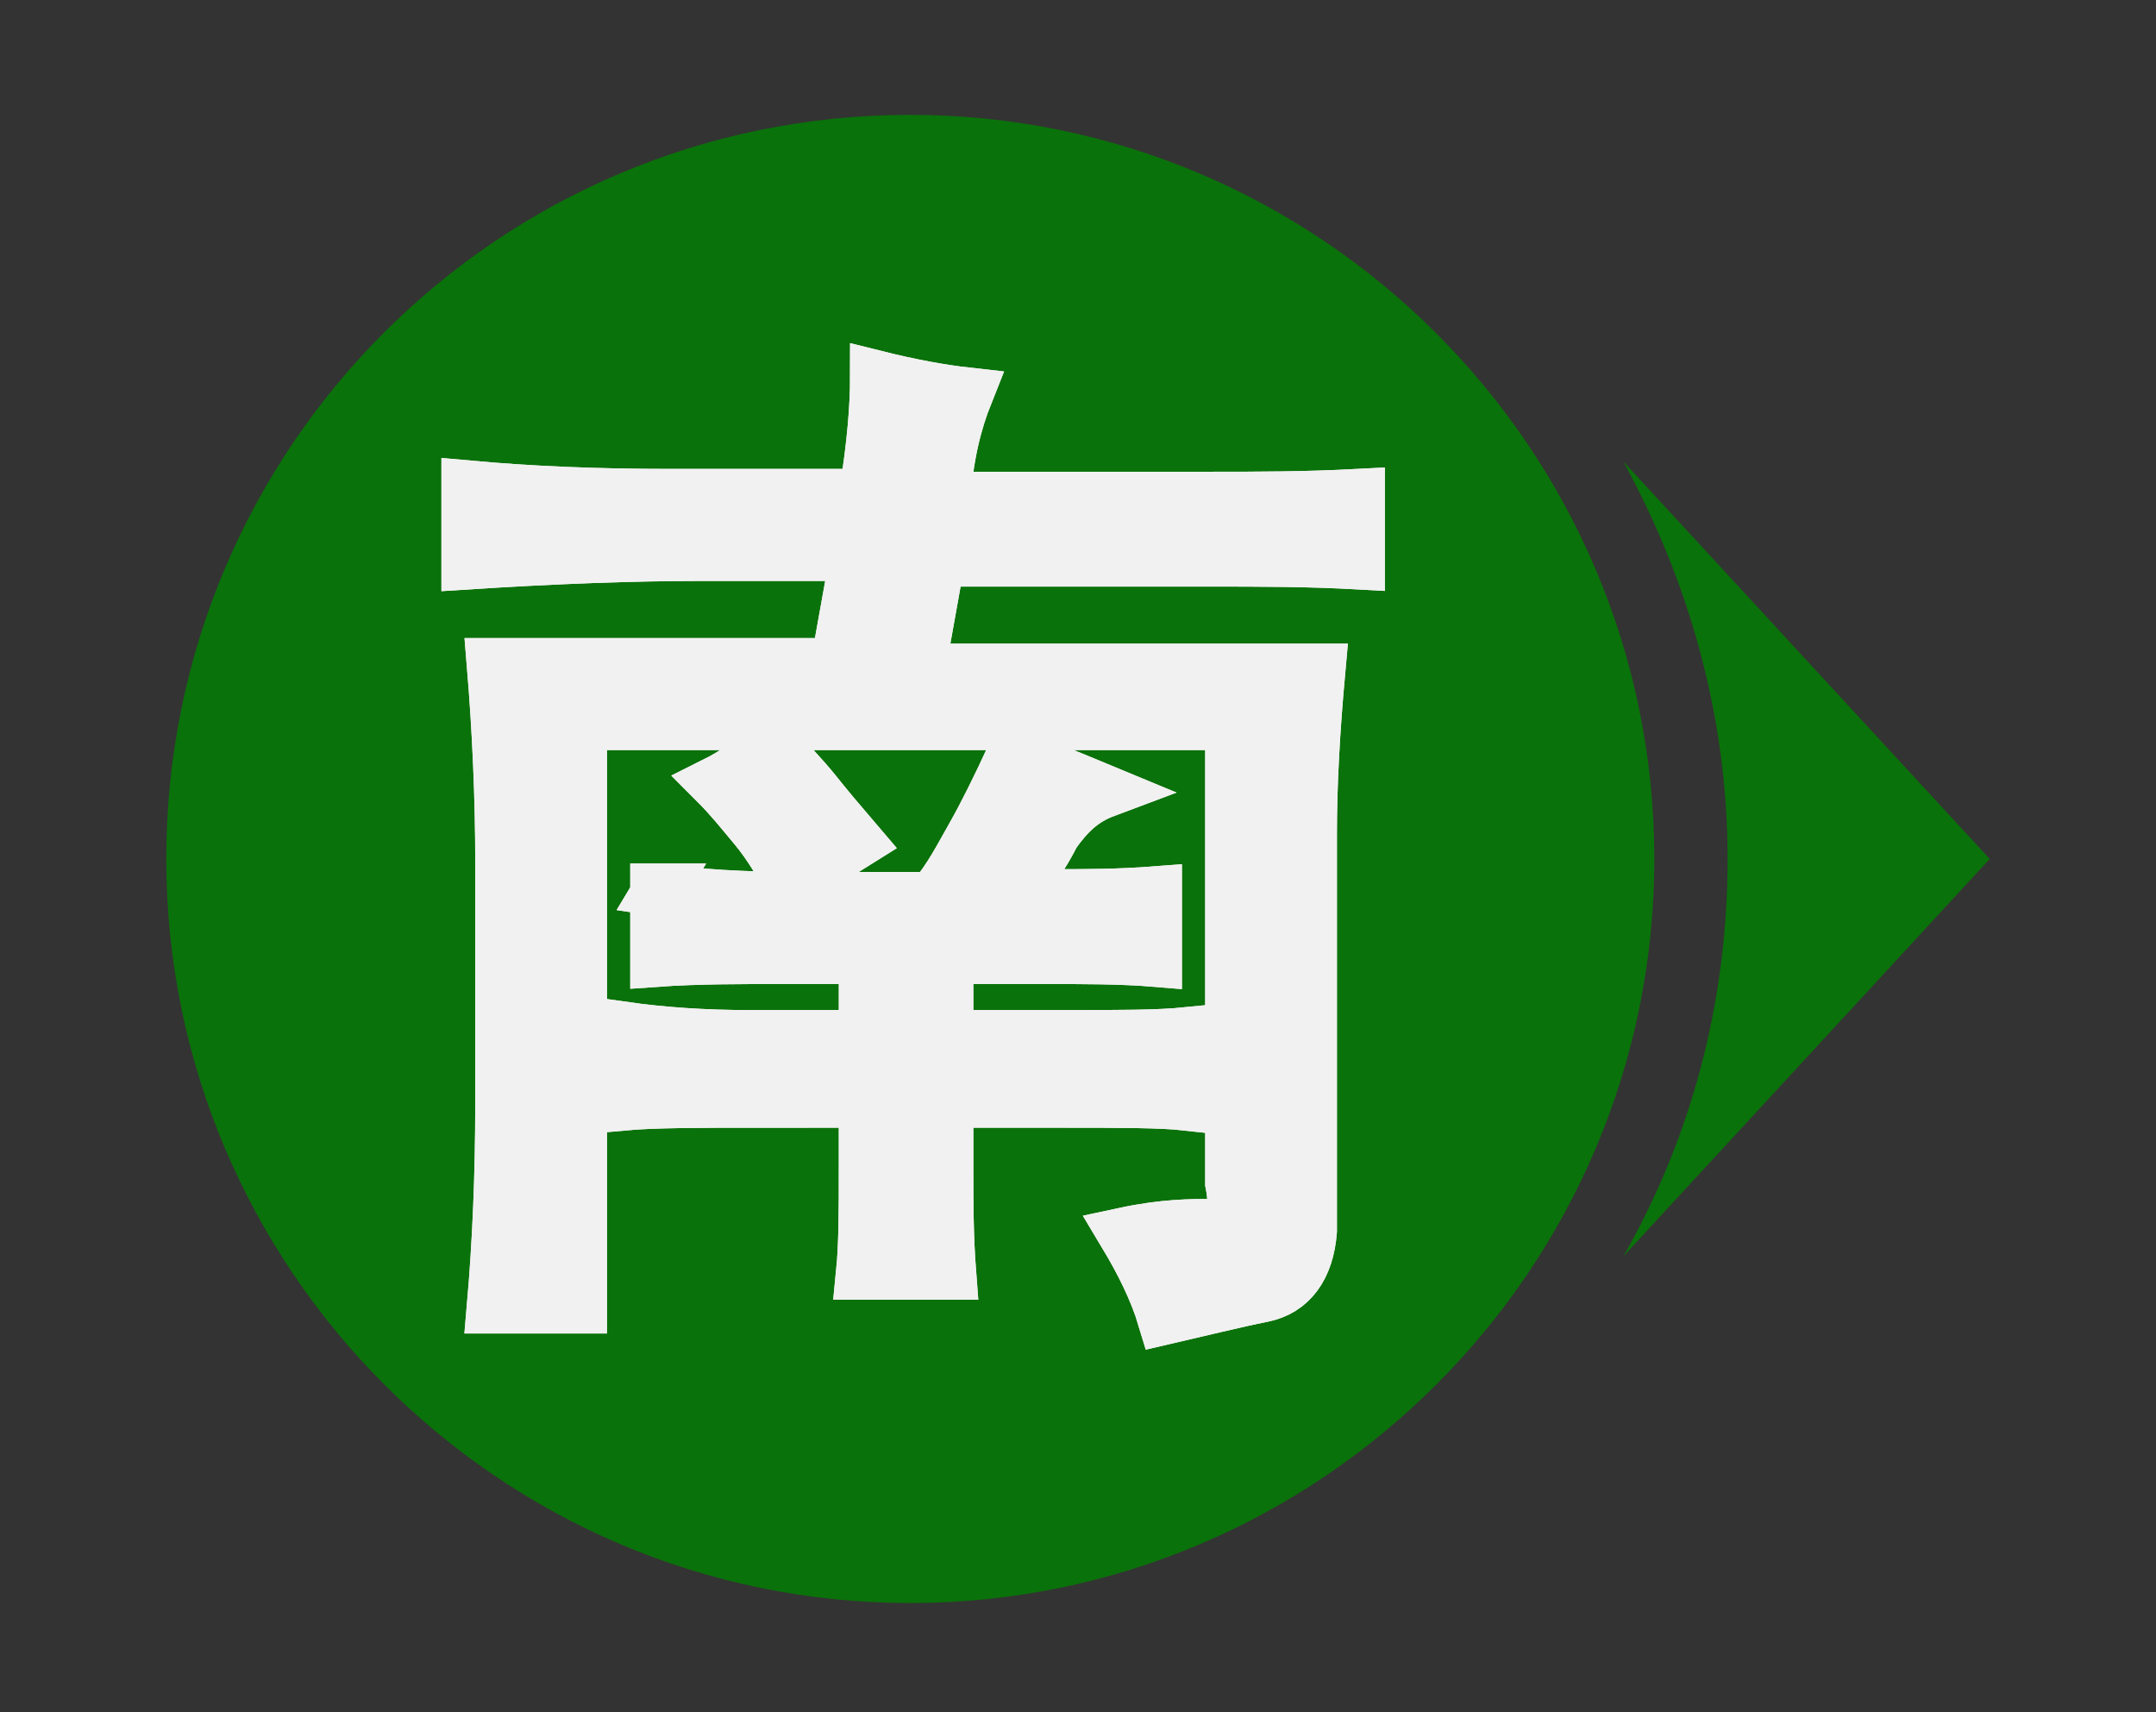 <?xml version="1.0" encoding="UTF-8" standalone="no"?>
<!-- Generator: Adobe Illustrator 16.0.0, SVG Export Plug-In . SVG Version: 6.00 Build 0)  -->

<svg
   xmlns:osb="http://www.openswatchbook.org/uri/2009/osb"
   xmlns:dc="http://purl.org/dc/elements/1.1/"
   xmlns:cc="http://creativecommons.org/ns#"
   xmlns:rdf="http://www.w3.org/1999/02/22-rdf-syntax-ns#"
   xmlns:svg="http://www.w3.org/2000/svg"
   xmlns="http://www.w3.org/2000/svg"
   xmlns:xlink="http://www.w3.org/1999/xlink"
   xmlns:sodipodi="http://sodipodi.sourceforge.net/DTD/sodipodi-0.dtd"
   xmlns:inkscape="http://www.inkscape.org/namespaces/inkscape"
   version="1.1"
   id="图层_1"
   x="0px"
   y="0px"
   width="612px"
   height="486px"
   viewBox="0 0 612 486"
   enable-background="new 0 0 612 486"
   xml:space="preserve"
   inkscape:version="0.48.4 r9939"
   sodipodi:docname="FS_rd_sign_S.svg"><rect x="0" y="0" width="612" height="486" fill="#333333" stroke="none"/><defs
   id="defs59"><linearGradient
     inkscape:collect="always"
     id="linearGradient3814"><stop
       style="stop-color:#ffffff;stop-opacity:1;"
       offset="0"
       id="stop3816" /><stop
       style="stop-color:#ffffff;stop-opacity:0;"
       offset="1"
       id="stop3818" /></linearGradient><linearGradient
     id="linearGradient3808"
     osb:paint="solid"><stop
       style="stop-color:#008000;stop-opacity:1;"
       offset="0"
       id="stop3810" /></linearGradient><linearGradient
     inkscape:collect="always"
     xlink:href="#linearGradient3808"
     id="linearGradient3812"
     x1="132.8"
     y1="240.597"
     x2="385.603"
     y2="240.597"
     gradientUnits="userSpaceOnUse" /><linearGradient
     inkscape:collect="always"
     xlink:href="#linearGradient3814"
     id="linearGradient3820"
     x1="132.738"
     y1="240.597"
     x2="385.666"
     y2="240.597"
     gradientUnits="userSpaceOnUse" /></defs><sodipodi:namedview
   pagecolor="#ffffff"
   bordercolor="#666666"
   borderopacity="1"
   objecttolerance="10"
   gridtolerance="10"
   guidetolerance="10"
   inkscape:pageopacity="0"
   inkscape:pageshadow="2"
   inkscape:window-width="1280"
   inkscape:window-height="962"
   id="namedview57"
   showgrid="false"
   inkscape:zoom="0.48559671"
   inkscape:cx="306"
   inkscape:cy="243"
   inkscape:window-x="-8"
   inkscape:window-y="-8"
   inkscape:window-maximized="1"
   inkscape:current-layer="图层_2_x5F_复制" />
<g
   id="图层_1_1_"
   display="none">
	<g
   display="inline"
   id="g4">
		<path
   fill="#256AAB"
   d="M152,509.2c-18.4-33.6-29.603-72-29.603-112.8s10.4-80,29.603-112.8L48,396.4L152,509.2z"
   id="path6" />
		<path
   fill="#256AAB"
   d="M353.6,185.2c-116,0-211.2,94.4-211.2,211.2s94.4,211.2,211.2,211.2c116,0,211.2-94.4,211.2-211.2    S470.4,185.2,353.6,185.2z"
   id="path8" />
	</g>
	<g
   display="inline"
   id="g10">
		<path
   fill="#FFFFFF"
   d="M441.6,282.8c11.2,0,23.2,0,36-0.8v19.2c-8-0.8-20-0.8-36-0.8h-50.4V346.8h64c-0.8,12-0.8,26.4-0.8,44    v88.003c0,12.8,0,27.197,0.8,44h-20v-22.4H275.2v24H253.6c0.8-22.398,0.8-39.2,0.8-50.398v-84.802c0-15.2,0-29.6-0.8-44h63.2    v-46.398h-42.4c-13.6,0-28,0-44,0.801v-19.2c16,0.8,29.603,0.8,42.4,0.8h168.8V282.8L441.6,282.8z M435.198,481.2V363.6h-44v44    c-0.8,8.8,0,14.397,3.2,16c3.2,1.6,14.4,0.8,35.2-0.8c-1.602,8-2.4,16-3.2,24c-24.8,1.6-40,0.8-46.397-3.2    c-6.4-3.2-8.803-11.2-8-23.2v-56h-36c-1.603,24.8-5.603,44-12,58.4c-6.4,14.397-14.4,25.6-24,35.197c-4.8-5.6-11.2-9.6-19.2-13.6    c11.2-8.8,20-20,25.6-32.8C312,398.8,316,382.8,316.8,365.2h-41.6v118.4h159.997V481.2L435.198,481.2z M372,345.2v-46.398h-36    V345.2H372L372,345.2z"
   id="path12" />
	</g>
</g>
<g
   id="图层_2"
   display="none">
	<g
   display="inline"
   id="g15">
		<path
   fill="#256AAB"
   d="M564.8,396.4l-104-112.8c18.397,33.6,29.6,72,29.6,112.8S480,475.6,460.8,509.2L564.8,396.4z"
   id="path17" />
		<path
   fill="#256AAB"
   d="M47.2,396.4c0,116,94.397,211.2,211.197,211.2c116,0,211.2-94.4,211.2-211.2s-95.2-211.2-211.2-211.2    C141.6,185.2,47.2,279.6,47.2,396.4z"
   id="path19" />
	</g>
	<g
   display="inline"
   id="g21">
		<path
   fill="#FFFFFF"
   d="M192,477.2c-12.8,12.8-24.8,25.603-36.8,38.4c-4.803-6.4-10.4-12-17.603-16.8    c29.603-25.603,49.603-48,60.8-67.2c5.603,6.4,12.803,12,22.4,17.6L192,477.2z M215.2,311.6c12-21.603,20-39.2,24-52l25.6,11.197    C258.4,278,250.4,291.6,240,311.6H318.4c16.8,0,32.8,0,48-0.803V332.4c-10.397-0.8-21.6-0.8-32.8-0.8H232.8    c-10.4,16.8-24.8,36.8-42.4,61.6H256c0-15.2,0-29.6-0.8-42.4h25.6C280,358,280,372.4,280,392.4h44c12.8,0,26.397,0,40.8-0.8v20    c-12-0.803-24.8-0.803-39.2-0.803H280v82.4c0,12-4.8,20-13.603,23.2c-8.8,3.2-20.8,6.4-35.197,8.8c-2.4-9.6-6.4-18.397-12-25.6    c16.8,0,27.197-0.8,31.197-2.4c4-1.6,6.4-6.397,6.4-16v-69.6h-49.602c-17.601,0-32.801,0.8-44.801,3.197    C160,407.6,156.8,399.6,153.6,392.4c8-3.2,16.8-9.603,24.8-20c8-10.4,17.603-24,28-40.8H175.2c-12.803,0-22.4,0-29.603,0.8V310.8    C151.2,311.6,160,311.6,171.2,311.6H215.2L215.2,311.6z M352,460.4c12,11.2,22.397,21.6,31.197,31.2c-3.197,2.397-9.6,8-20,17.6    c-11.197-14.397-30.397-34.397-57.6-60c8-6.397,13.6-12,16.8-16.8C329.6,439.6,340,449.2,352,460.4z"
   id="path23" />
	</g>
</g>
<g
   id="图层_1_x5F_复制"
   display="none">
	<g
   display="inline"
   id="g26">
		<path
   fill="#256AAB"
   d="M152,509.2c-18.4-33.6-29.603-72-29.603-112.8s10.4-80,29.603-112.8L48,396.4L152,509.2z"
   id="path28" />
		<path
   fill="#256AAB"
   d="M353.6,185.2c-116,0-211.2,94.4-211.2,211.2s94.4,211.2,211.2,211.2c116,0,211.2-94.4,211.2-211.2    S470.4,185.2,353.6,185.2z"
   id="path30" />
	</g>
	<g
   display="inline"
   id="g32">
		<path
   fill="#FFFFFF"
   d="M308,350.8V294c0-5.6,0-13.6-0.803-24h24c-0.8,9.603-0.8,17.603-0.8,24.8v188.003c0,8,0,20,0.8,35.197h-24    C308,502.802,308,488.4,308,475.6c-16,4-30.4,8-42.4,12c-12.8,4-22.397,8-28,12c-4-8-8-16.8-13.6-24.8c8-0.8,21.6-3.2,40.8-8    c18.4-4.8,33.6-8,44-11.2V370H268c-8.8,0-19.2,0-30.4,0.8V350c11.2,0.8,21.603,0.8,30.4,0.8H308z M393.6,292.4v76.8    c26.4-12,48.8-26.4,68.8-44c4.8,7.2,10.4,14.4,17.603,21.6c-8,4-21.603,10.4-39.2,20c-17.603,9.603-33.603,16.803-47.2,23.2    v84.002c0,12,5.6,18.398,16.8,19.198h28c7.2,0.802,12.8-0.8,16-4c3.2-3.198,5.603-12.8,8.8-28.8c5.603,6.4,14.4,9.603,25.603,11.2    c-6.4,16-11.2,26.4-16,32s-12,8.8-20.8,8.8H402.4c-20.8,0-31.2-11.2-30.397-33.6V292.4c0-7.2,0-15.2-0.803-22.4h24    C393.6,277.2,393.6,285.2,393.6,292.4z"
   id="path34" />
	</g>
</g>
<g
   id="图层_2_x5F_复制"
   opacity="0.93"
   style="fill:#008000">
	<g
   opacity="0.93"
   id="g37"
   style="fill:#008000">
		<path
   opacity="0.93"
   fill="#E6E6E6"
   enable-background="new    "
   d="M564.8,243.8L460.8,131c18.397,33.601,29.6,72,29.6,112.8    c0,40.801-10.399,79.2-29.6,112.8L564.8,243.8z"
   id="path39"
   style="fill:#008000" />
		<path
   opacity="0.93"
   fill="#E6E6E6"
   enable-background="new    "
   d="M47.2,243.8c0,116,94.397,211.2,211.197,211.2    c116,0,211.2-94.399,211.2-211.2c0-116.8-95.2-211.199-211.2-211.199C141.6,32.599,47.2,127,47.2,243.8z"
   id="path41"
   style="fill:#008000" />
	</g>
	<g
   id="g43"
   style="fill-opacity:1;stroke-width:15;stroke-miterlimit:15;stroke-dasharray:none;fill:#ffffff;stroke:#ffffff;stroke-opacity:1;stroke-linecap:square">
		<path
   fill="#045D51"
   d="M344,347.8c5.6,0,7.197-4,5.6-12V205.4H164.8V371H140c1.6-18.399,2.398-37.601,2.398-57.601v-68.8    c0-17.601-0.8-36.801-2.397-56h97.6l5.601-31.2H198.4c-18.397,0-40.8,0.8-65.6,2.399v-21.601c17.6,1.602,36,2.4,57.6,2.4h55.2    c2.4-14.4,3.2-25.601,3.2-33.601c9.6,2.398,18.4,4,25.6,4.8c-3.197,8-5.6,17.601-6.397,29.601h76c12.8,0,26.397,0,41.6-0.8v19.199    c-14.4-0.8-28-0.8-41.6-0.8H266.4l-5.6,31.198h113.6C372.8,207.8,372,223,372,236.599v112.8    c-0.803,10.399-5.603,16.802-13.603,18.399c-8,1.601-17.6,4-28,6.4c-2.397-8-6.397-16-11.2-24C330.4,347.8,338.4,347.8,344,347.8z     M187.2,252.599c10.397,1.6,24,2.399,39.197,2.399h38.4c4.8-5.602,8-12,11.2-17.602c3.2-5.601,7.2-13.601,12-24    c7.2,4,15.998,7.2,25.6,11.2c-6.4,2.399-10.4,6.399-14.4,12c-3.197,6.399-7.197,12-11.997,17.6h13.6c7.2,0,16.8,0,27.2-0.8v19.2    c-9.603-0.801-20.803-0.801-33.603-0.801h-25.6v22.4h32.8c16,0,27.2,0,35.2-0.802v20c-7.2-0.8-19.2-0.8-35.2-0.8h-32.8v19.199    c0,9.603,0,19.2,0.8,29.603h-24.8c0.8-8,0.8-17.603,0.8-29.603v-19.199H215.2c-16.803,0-29.603,0-38.4,0.8v-21.601    c11.2,1.601,23.2,2.4,36,2.4h32.8v-22.4h-20c-15.2,0-28,0-39.2,0.801v-20h0.802L187.2,252.599L187.2,252.599z M224.8,251    c-3.2-5.602-6.4-11.2-10.4-16c-4-4.802-7.197-8.802-11.197-12.802c4.8-2.398,9.6-5.6,16-11.198c4.8,5.601,8.8,9.601,12,13.601    c3.197,4,7.197,8.8,12,14.399C236.8,243,230.4,247,224.8,251z"
   id="path45"
   style="fill-opacity:1;stroke-width:15;stroke-miterlimit:15;stroke-dasharray:none;fill:#ffffff;stroke:#ffffff;stroke-opacity:1;stroke-linecap:square" />
	<path
   style="fill-opacity:1;stroke-width:15;stroke-miterlimit:15;stroke-dasharray:none;fill:#ffffff;stroke:#ffffff;stroke-opacity:1;stroke-linecap:square"
   id="path3806"
   d="M344,347.8c5.6,0,7.197-4,5.6-12V205.4H164.8V371H140c1.6-18.399,2.398-37.601,2.398-57.601v-68.8    c0-17.601-0.8-36.801-2.397-56h97.6l5.601-31.2H198.4c-18.397,0-40.8,0.8-65.6,2.399v-21.601c17.6,1.602,36,2.4,57.6,2.4h55.2    c2.4-14.4,3.2-25.601,3.2-33.601c9.6,2.398,18.4,4,25.6,4.8c-3.197,8-5.6,17.601-6.397,29.601h76c12.8,0,26.397,0,41.6-0.8v19.199    c-14.4-0.8-28-0.8-41.6-0.8H266.4l-5.6,31.198h113.6C372.8,207.8,372,223,372,236.599v112.8    c-0.803,10.399-5.603,16.802-13.603,18.399c-8,1.601-17.6,4-28,6.4c-2.397-8-6.397-16-11.2-24C330.4,347.8,338.4,347.8,344,347.8z     M187.2,252.599c10.397,1.6,24,2.399,39.197,2.399h38.4c4.8-5.602,8-12,11.2-17.602c3.2-5.601,7.2-13.601,12-24    c7.2,4,15.998,7.2,25.6,11.2c-6.4,2.399-10.4,6.399-14.4,12c-3.197,6.399-7.197,12-11.997,17.6h13.6c7.2,0,16.8,0,27.2-0.8v19.2    c-9.603-0.801-20.803-0.801-33.603-0.801h-25.6v22.4h32.8c16,0,27.2,0,35.2-0.802v20c-7.2-0.8-19.2-0.8-35.2-0.8h-32.8v19.199    c0,9.603,0,19.2,0.8,29.603h-24.8c0.8-8,0.8-17.603,0.8-29.603v-19.199H215.2c-16.803,0-29.603,0-38.4,0.8v-21.601    c11.2,1.601,23.2,2.4,36,2.4h32.8v-22.4h-20c-15.2,0-28,0-39.2,0.801v-20h0.802L187.2,252.599L187.2,252.599z M224.8,251    c-3.2-5.602-6.4-11.2-10.4-16c-4-4.802-7.197-8.802-11.197-12.802c4.8-2.398,9.6-5.6,16-11.198c4.8,5.601,8.8,9.601,12,13.601    c3.197,4,7.197,8.8,12,14.399C236.8,243,230.4,247,224.8,251z"
   fill="#045D51" /></g>
</g>
<g
   id="图层_1_x5F_复制_2"
   display="none">
	<path
   display="inline"
   fill="#256AAB"
   d="M258.4,185.2C141.6,185.2,47.2,279.6,47.2,396.4S141.6,607.6,258.4,607.6   c116,0,211.2-94.4,211.2-211.2S374.4,185.2,258.4,185.2z"
   id="path48" />
	<polygon
   display="inline"
   fill="#FFFFFF"
   points="205.6,442.802 431.198,442.802 431.198,349.2 205.6,349.2 205.6,302.8    85.6,396.4 205.6,489.2  "
   id="polygon50" />
</g>
<g
   id="图层_2_x5F_复制_2"
   display="none">
	<path
   display="inline"
   fill="#256AAB"
   d="M143.2,396.4c0,116,94.397,211.2,211.197,211.2c116,0,211.2-94.4,211.2-211.2   s-95.2-211.2-212-211.2C237.6,185.2,143.2,279.6,143.2,396.4z"
   id="path53" />
	<polygon
   display="inline"
   fill="#FFFFFF"
   points="406.4,349.2 180.8,349.2 180.8,442.802 406.4,442.802 406.4,489.2 527.198,396.4    406.4,302.8  "
   id="polygon55" />
</g>
</svg>